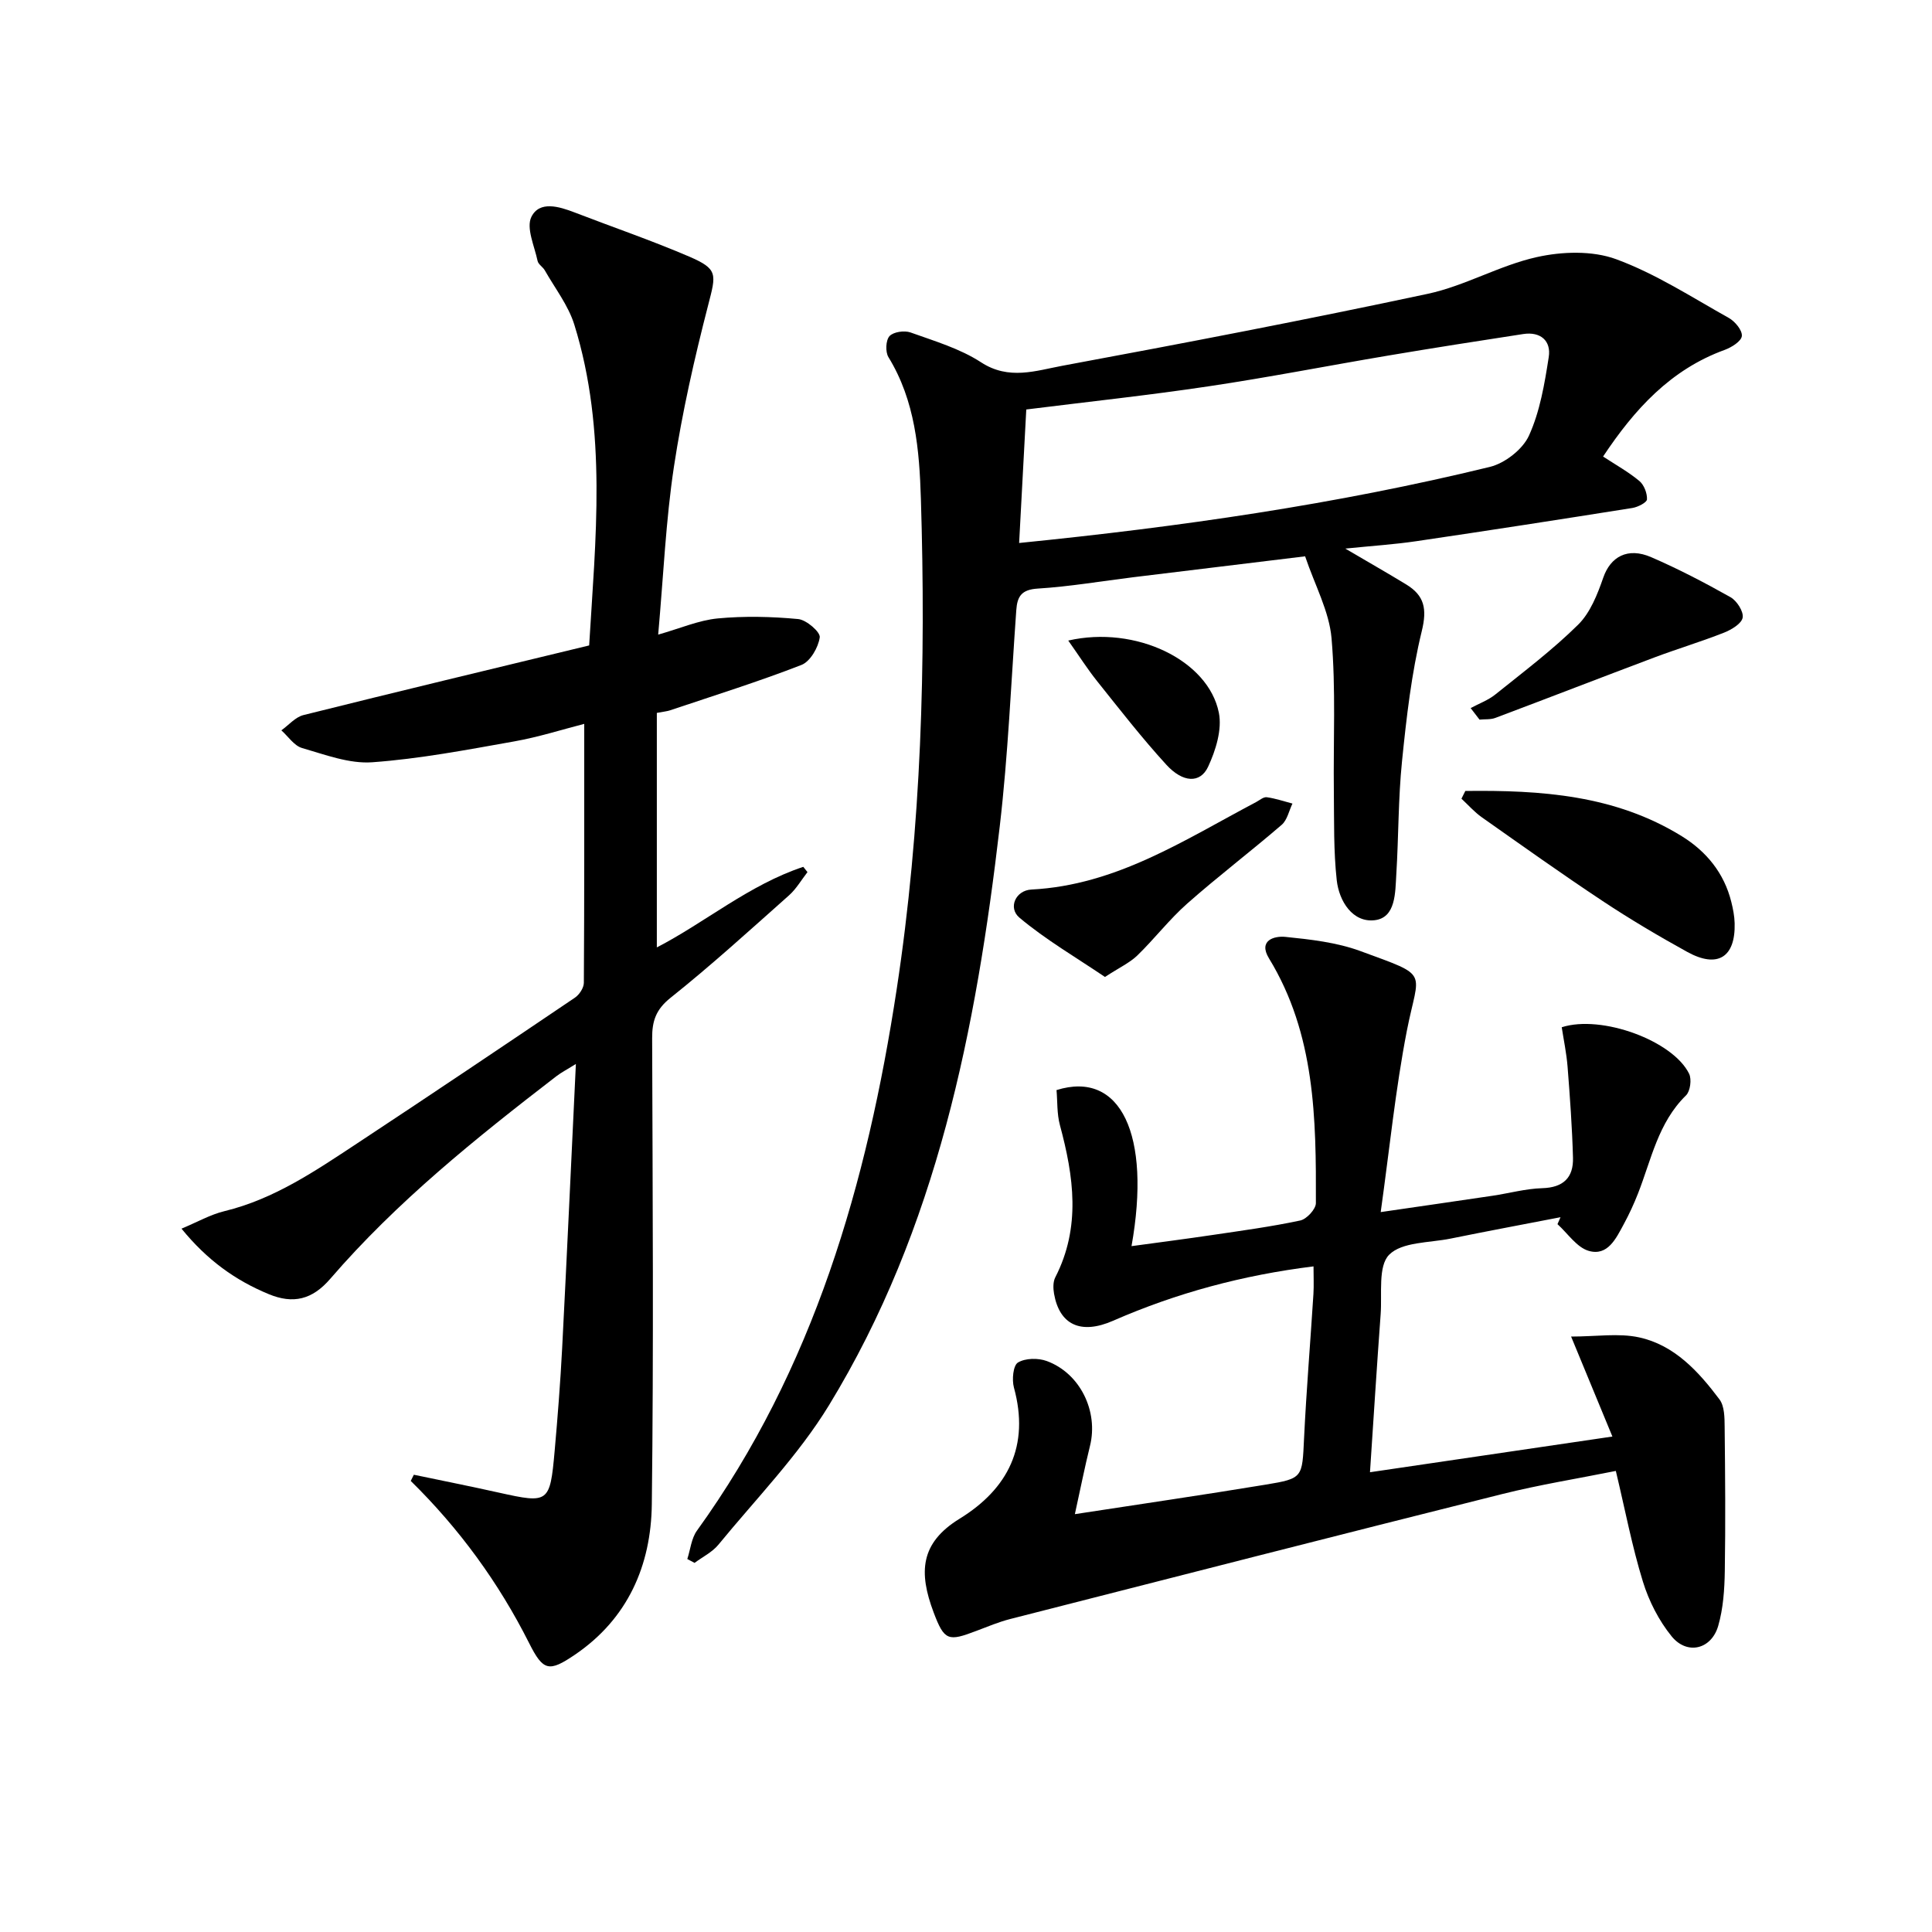 <svg enable-background="new 0 0 400 400" viewBox="0 0 400 400" xmlns="http://www.w3.org/2000/svg"><path d="m270.21 115.18c-11.9 1.45-23.75 2.88-35.59 4.33-6.59.81-13.16 1.94-19.77 2.35-3.33.21-4.24 1.58-4.44 4.47-1.07 14.92-1.69 29.9-3.42 44.74-4.89 41.97-12.96 83.2-35.38 119.91-6.35 10.39-15.09 19.33-22.87 28.83-1.28 1.56-3.28 2.53-4.94 3.77-.5-.27-1-.53-1.5-.8.64-1.97.84-4.27 1.99-5.87 24.2-33.54 35.24-71.96 41.36-112.1 5.13-33.64 6.06-67.57 5.01-101.53-.31-10.08-1.16-20.29-6.72-29.34-.66-1.08-.56-3.49.22-4.35.81-.88 3.08-1.21 4.35-.76 4.99 1.79 10.25 3.34 14.62 6.19 5.76 3.75 11.35 1.72 16.81.71 25.27-4.69 50.53-9.53 75.67-14.9 7.71-1.65 14.86-5.89 22.57-7.6 5.24-1.17 11.5-1.37 16.41.43 8.18 3 15.68 7.88 23.35 12.17 1.28.72 2.81 2.56 2.69 3.74-.1 1.08-2.13 2.35-3.55 2.87-11.22 4.08-18.69 12.32-25.18 22.08 2.64 1.73 5.25 3.18 7.51 5.06.97.81 1.64 2.54 1.58 3.81-.03.65-1.89 1.6-3.02 1.78-14.91 2.37-29.82 4.68-44.75 6.88-4.53.67-9.11.96-14.69 1.53 4.81 2.83 8.75 5.07 12.62 7.43 3.75 2.29 4.34 5.03 3.22 9.63-2.15 8.81-3.18 17.93-4.1 26.99-.79 7.76-.7 15.61-1.18 23.4-.23 3.76-.08 8.98-4.49 9.49-4.54.52-7.35-3.91-7.84-8.26-.67-6.05-.53-12.19-.6-18.3-.13-10.62.43-21.29-.48-31.84-.49-5.57-3.44-10.93-5.47-16.94zm-59.21-2.76c33.34-3.35 65.66-8 97.45-15.75 3.12-.76 6.81-3.63 8.11-6.49 2.28-5.01 3.23-10.73 4.09-16.25.53-3.37-1.7-5.32-5.29-4.77-9.33 1.43-18.66 2.89-27.97 4.46-12.41 2.09-24.78 4.52-37.22 6.37-12.43 1.86-24.93 3.19-37.69 4.79-.48 9-.97 18.04-1.48 27.64z"/><path d="m135.99 147.6v48.55c9.95-5.13 19.1-12.96 30.32-16.68.29.36.58.73.87 1.09-1.26 1.62-2.32 3.47-3.82 4.81-8.08 7.18-16.09 14.48-24.54 21.22-3.04 2.43-3.82 4.83-3.8 8.39.1 32.15.32 64.31-.07 96.46-.15 12.66-4.97 23.71-15.92 31.15-5.37 3.64-6.56 3.41-9.48-2.4-6.31-12.54-14.47-23.72-24.51-33.58.21-.43.42-.85.64-1.28 5.88 1.23 11.78 2.4 17.64 3.71 10.27 2.28 10.55 2.15 11.51-8.59.63-7.11 1.19-14.24 1.56-21.37.99-19.26 1.87-38.53 2.84-58.79-1.82 1.13-3.03 1.75-4.08 2.56-16.63 12.81-33 25.94-46.77 41.91-3.74 4.34-7.69 5.27-12.76 3.17-6.86-2.84-12.71-7-18.04-13.55 3.26-1.36 5.98-2.92 8.91-3.63 10.26-2.49 18.78-8.31 27.37-13.97 15.12-9.98 30.16-20.08 45.18-30.23.91-.62 1.83-2.02 1.84-3.07.11-17.62.08-35.23.08-53.61-4.5 1.15-9.46 2.74-14.55 3.64-9.74 1.73-19.51 3.6-29.35 4.31-4.76.34-9.77-1.58-14.52-2.95-1.64-.47-2.87-2.4-4.29-3.66 1.52-1.08 2.89-2.74 4.57-3.16 19.45-4.86 38.95-9.53 59.16-14.42 1.29-21.82 3.79-44.33-3.07-66.4-1.24-4-4-7.53-6.11-11.25-.4-.71-1.35-1.24-1.5-1.96-.64-3.07-2.41-6.84-1.28-9.12 1.68-3.38 5.71-2.16 8.96-.91 7.9 3.05 15.93 5.79 23.7 9.13 6.01 2.59 5.6 3.61 3.95 10-2.85 11.05-5.39 22.23-7.1 33.51-1.68 11.12-2.16 22.42-3.26 34.76 4.59-1.3 8.39-2.97 12.32-3.35 5.51-.52 11.15-.39 16.67.13 1.69.16 4.61 2.69 4.46 3.78-.29 2.1-1.97 5.01-3.79 5.72-8.92 3.47-18.07 6.32-27.15 9.38-.63.22-1.28.26-2.79.55z"/><path d="m285.86 250.95c8.49-1.24 15.82-2.29 23.14-3.38 3.44-.51 6.87-1.47 10.32-1.57 4.36-.13 6.46-2.2 6.35-6.29-.17-6.29-.63-12.58-1.12-18.85-.22-2.77-.8-5.52-1.21-8.18 8.26-2.65 23.02 2.79 26.37 9.62.57 1.16.24 3.63-.64 4.49-5.78 5.64-7.18 13.3-9.95 20.34-.85 2.16-1.83 4.29-2.94 6.33-1.59 2.94-3.32 6.66-7.25 5.52-2.48-.72-4.34-3.61-6.47-5.53.21-.48.42-.96.63-1.44-7.59 1.47-15.2 2.89-22.77 4.43-4.39.89-10.05.66-12.71 3.34-2.34 2.36-1.45 8.06-1.76 12.3-.79 10.73-1.46 21.47-2.21 32.73 16.9-2.49 33.06-4.87 50.19-7.39-2.83-6.85-5.45-13.19-8.55-20.7 5.23 0 9.84-.75 14.08.17 7.33 1.6 12.31 7.07 16.64 12.84 1.05 1.4 1.05 3.77 1.07 5.7.11 9.96.19 19.91.03 29.87-.06 3.79-.32 7.7-1.36 11.31-1.41 4.89-6.45 6.11-9.65 2.17-2.65-3.26-4.71-7.31-5.95-11.34-2.24-7.26-3.66-14.78-5.6-22.9-7.84 1.58-15.81 2.85-23.62 4.81-33.94 8.5-67.83 17.18-101.73 25.84-2.4.61-4.72 1.59-7.05 2.47-5.8 2.21-6.62 2.09-8.85-3.85-3.11-8.26-2.79-14.34 5.36-19.36 10.09-6.21 14.58-15.11 11.27-27.18-.44-1.62-.16-4.57.83-5.17 1.53-.93 4.19-.97 5.98-.31 6.93 2.55 10.71 10.44 8.94 17.57-1.1 4.45-1.99 8.95-3.13 14.13 13.66-2.1 26.59-3.98 39.49-6.11 7.77-1.28 7.57-1.46 7.96-9.58.48-9.96 1.31-19.9 1.94-29.86.11-1.79.02-3.6.02-5.75-14.67 1.82-28.33 5.5-41.48 11.25-6.72 2.95-11.12.83-12.24-5.58-.19-1.09-.23-2.45.25-3.39 5.34-10.39 3.83-20.9.96-31.54-.63-2.34-.49-4.89-.7-7.24 13.26-4.15 19.65 9.19 15.53 32.31 5.72-.78 11.24-1.49 16.76-2.31 6.07-.9 12.17-1.72 18.17-3 1.33-.28 3.24-2.35 3.24-3.6.06-17.5-.13-34.98-9.71-50.67-2.27-3.72 1.07-4.68 3.39-4.45 5.23.53 10.63 1.14 15.51 2.93 14.62 5.38 12.13 3.79 9.65 16.48-2.37 12.17-3.59 24.53-5.42 37.57z"/><path d="m303.38 163.76c15.58-.19 30.98.81 44.82 9.37 5.08 3.14 8.77 7.63 10.25 13.61.36 1.44.65 2.93.69 4.4.19 7.06-3.53 9.41-9.82 5.94-5.96-3.29-11.84-6.77-17.51-10.53-8.45-5.6-16.71-11.49-25-17.33-1.55-1.09-2.83-2.56-4.23-3.86.26-.52.53-1.06.8-1.6z"/><path d="m228.77 202.27c-5.98-4.05-12.24-7.69-17.71-12.28-2.4-2.02-.8-5.65 2.48-5.82 17.56-.9 31.71-10.29 46.51-18.1.73-.39 1.54-1.11 2.23-1.01 1.79.24 3.54.85 5.31 1.31-.72 1.49-1.08 3.41-2.23 4.4-6.42 5.53-13.18 10.67-19.53 16.28-3.73 3.29-6.8 7.32-10.38 10.79-1.58 1.51-3.69 2.48-6.68 4.43z"/><path d="m304.48 146.6c1.72-.93 3.63-1.62 5.13-2.83 5.83-4.68 11.83-9.21 17.13-14.44 2.51-2.48 4-6.28 5.2-9.74 1.49-4.3 5.02-6.36 9.93-4.23 5.62 2.43 11.07 5.28 16.41 8.28 1.31.74 2.74 2.97 2.52 4.23-.22 1.25-2.32 2.5-3.85 3.11-4.72 1.86-9.6 3.33-14.35 5.11-11.01 4.14-21.98 8.4-32.99 12.54-1 .38-2.19.25-3.29.36-.61-.79-1.23-1.59-1.84-2.39z"/><path d="m221.17 132.62c13.93-3.19 29 4.05 31.18 14.94.7 3.48-.65 7.81-2.23 11.2-1.63 3.47-5.22 3.32-8.66-.45-5.03-5.5-9.62-11.41-14.28-17.24-2.02-2.52-3.76-5.27-6.01-8.45z"/></svg>
